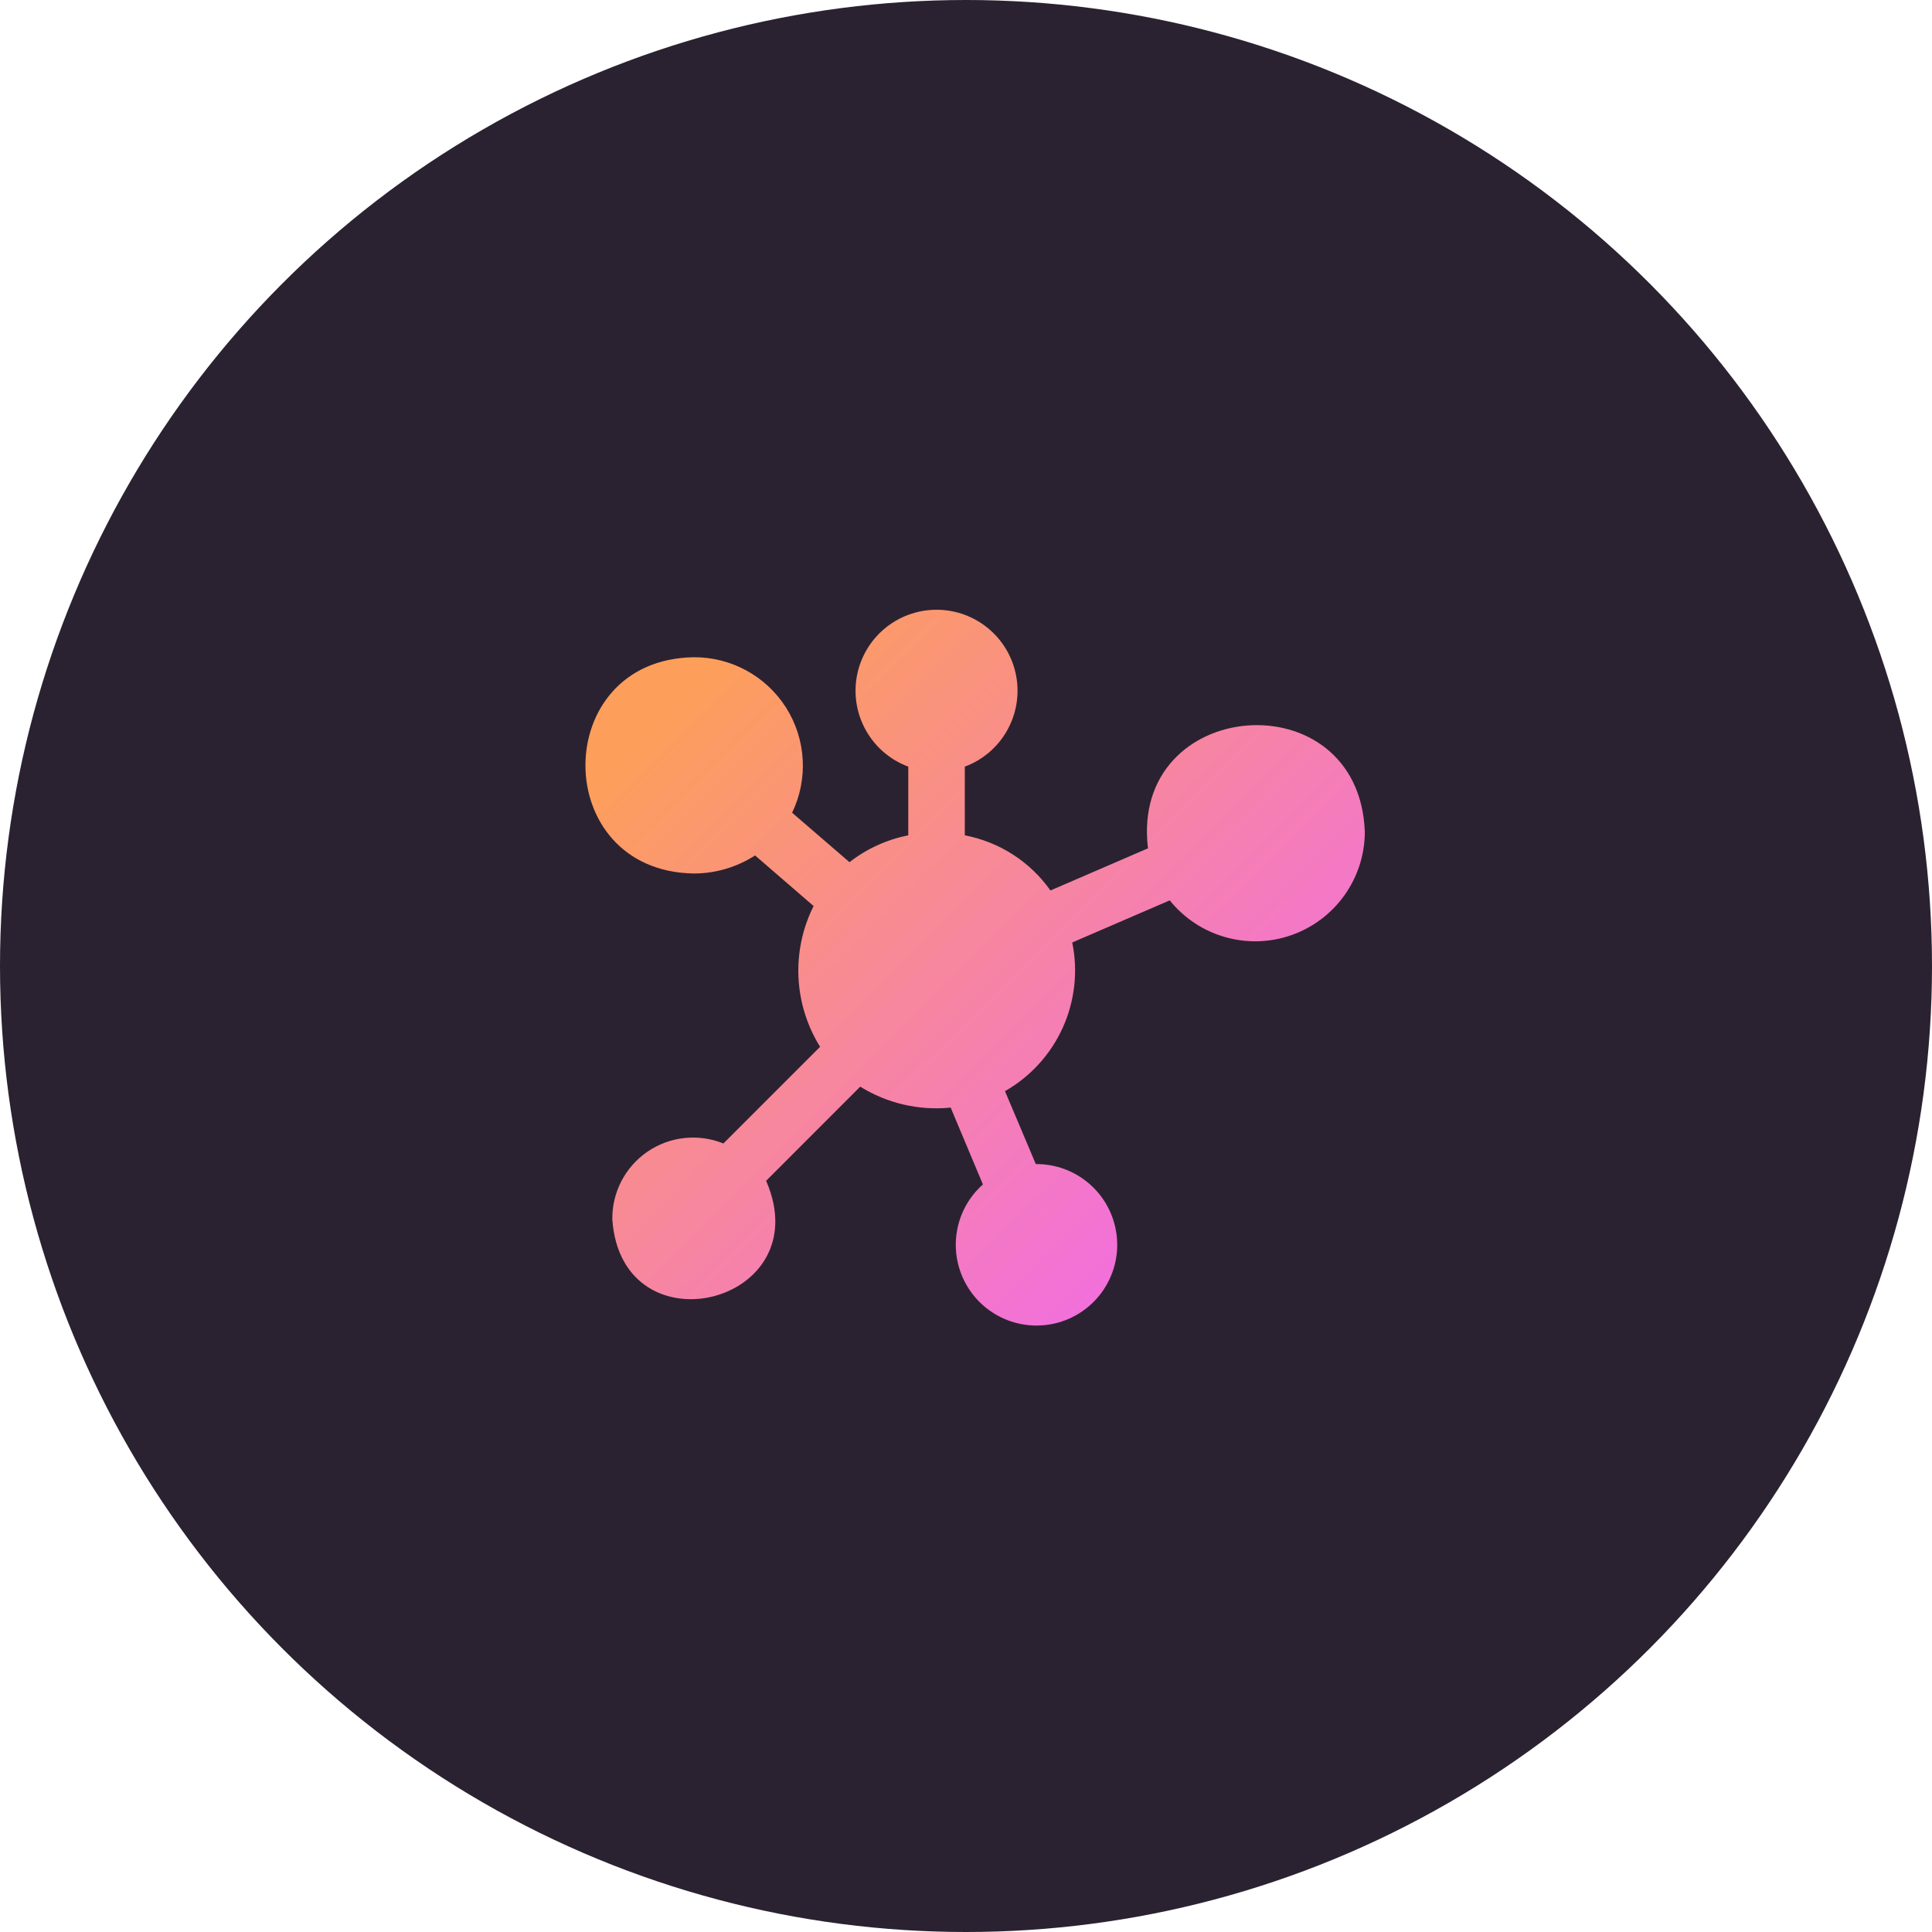 <svg width="74" height="74" viewBox="0 0 74 74" fill="none" xmlns="http://www.w3.org/2000/svg">
<circle cx="37" cy="37" r="37" fill="#2B2231"/>
<path d="M52.276 31.866C52.27 33.645 51.145 35.227 49.466 35.817C47.788 36.406 45.92 35.873 44.804 34.486L41.069 36.099C41.296 37.199 41.167 38.342 40.705 39.365C40.242 40.388 39.467 41.238 38.493 41.794L39.674 44.587H39.672C41.167 44.574 42.457 45.632 42.737 47.101C43.017 48.569 42.206 50.028 40.811 50.565C39.416 51.102 37.837 50.564 37.06 49.287C36.283 48.009 36.529 46.36 37.648 45.367L36.413 42.423C35.202 42.545 33.983 42.263 32.948 41.621L29.344 45.227C31.398 49.95 23.817 51.823 23.453 46.71C23.439 45.674 23.943 44.698 24.799 44.112C25.654 43.527 26.747 43.408 27.708 43.798L31.411 40.095C30.396 38.462 30.302 36.42 31.163 34.703L28.921 32.765C28.224 33.214 27.411 33.455 26.583 33.457C21.042 33.378 21.037 25.258 26.572 25.174C28.005 25.165 29.342 25.895 30.109 27.105C30.875 28.317 30.962 29.838 30.34 31.129L32.538 33.024H32.536C33.196 32.51 33.968 32.157 34.789 31.995V29.364C33.383 28.84 32.553 27.384 32.818 25.907C33.086 24.43 34.37 23.355 35.872 23.355C37.373 23.355 38.659 24.43 38.925 25.907C39.19 27.384 38.362 28.84 36.954 29.364V31.995C38.281 32.248 39.456 33.005 40.235 34.107L43.97 32.493C43.267 26.668 52.065 25.981 52.276 31.866Z" fill="url(#paint0_linear_2012_646)"/>
<defs>
<linearGradient id="paint0_linear_2012_646" x1="22.318" y1="30.209" x2="46.067" y2="54.136" gradientUnits="userSpaceOnUse">
<stop stop-color="#FD9F5A"/>
<stop offset="1" stop-color="#EF66F7"/>
</linearGradient>
</defs>
</svg>
